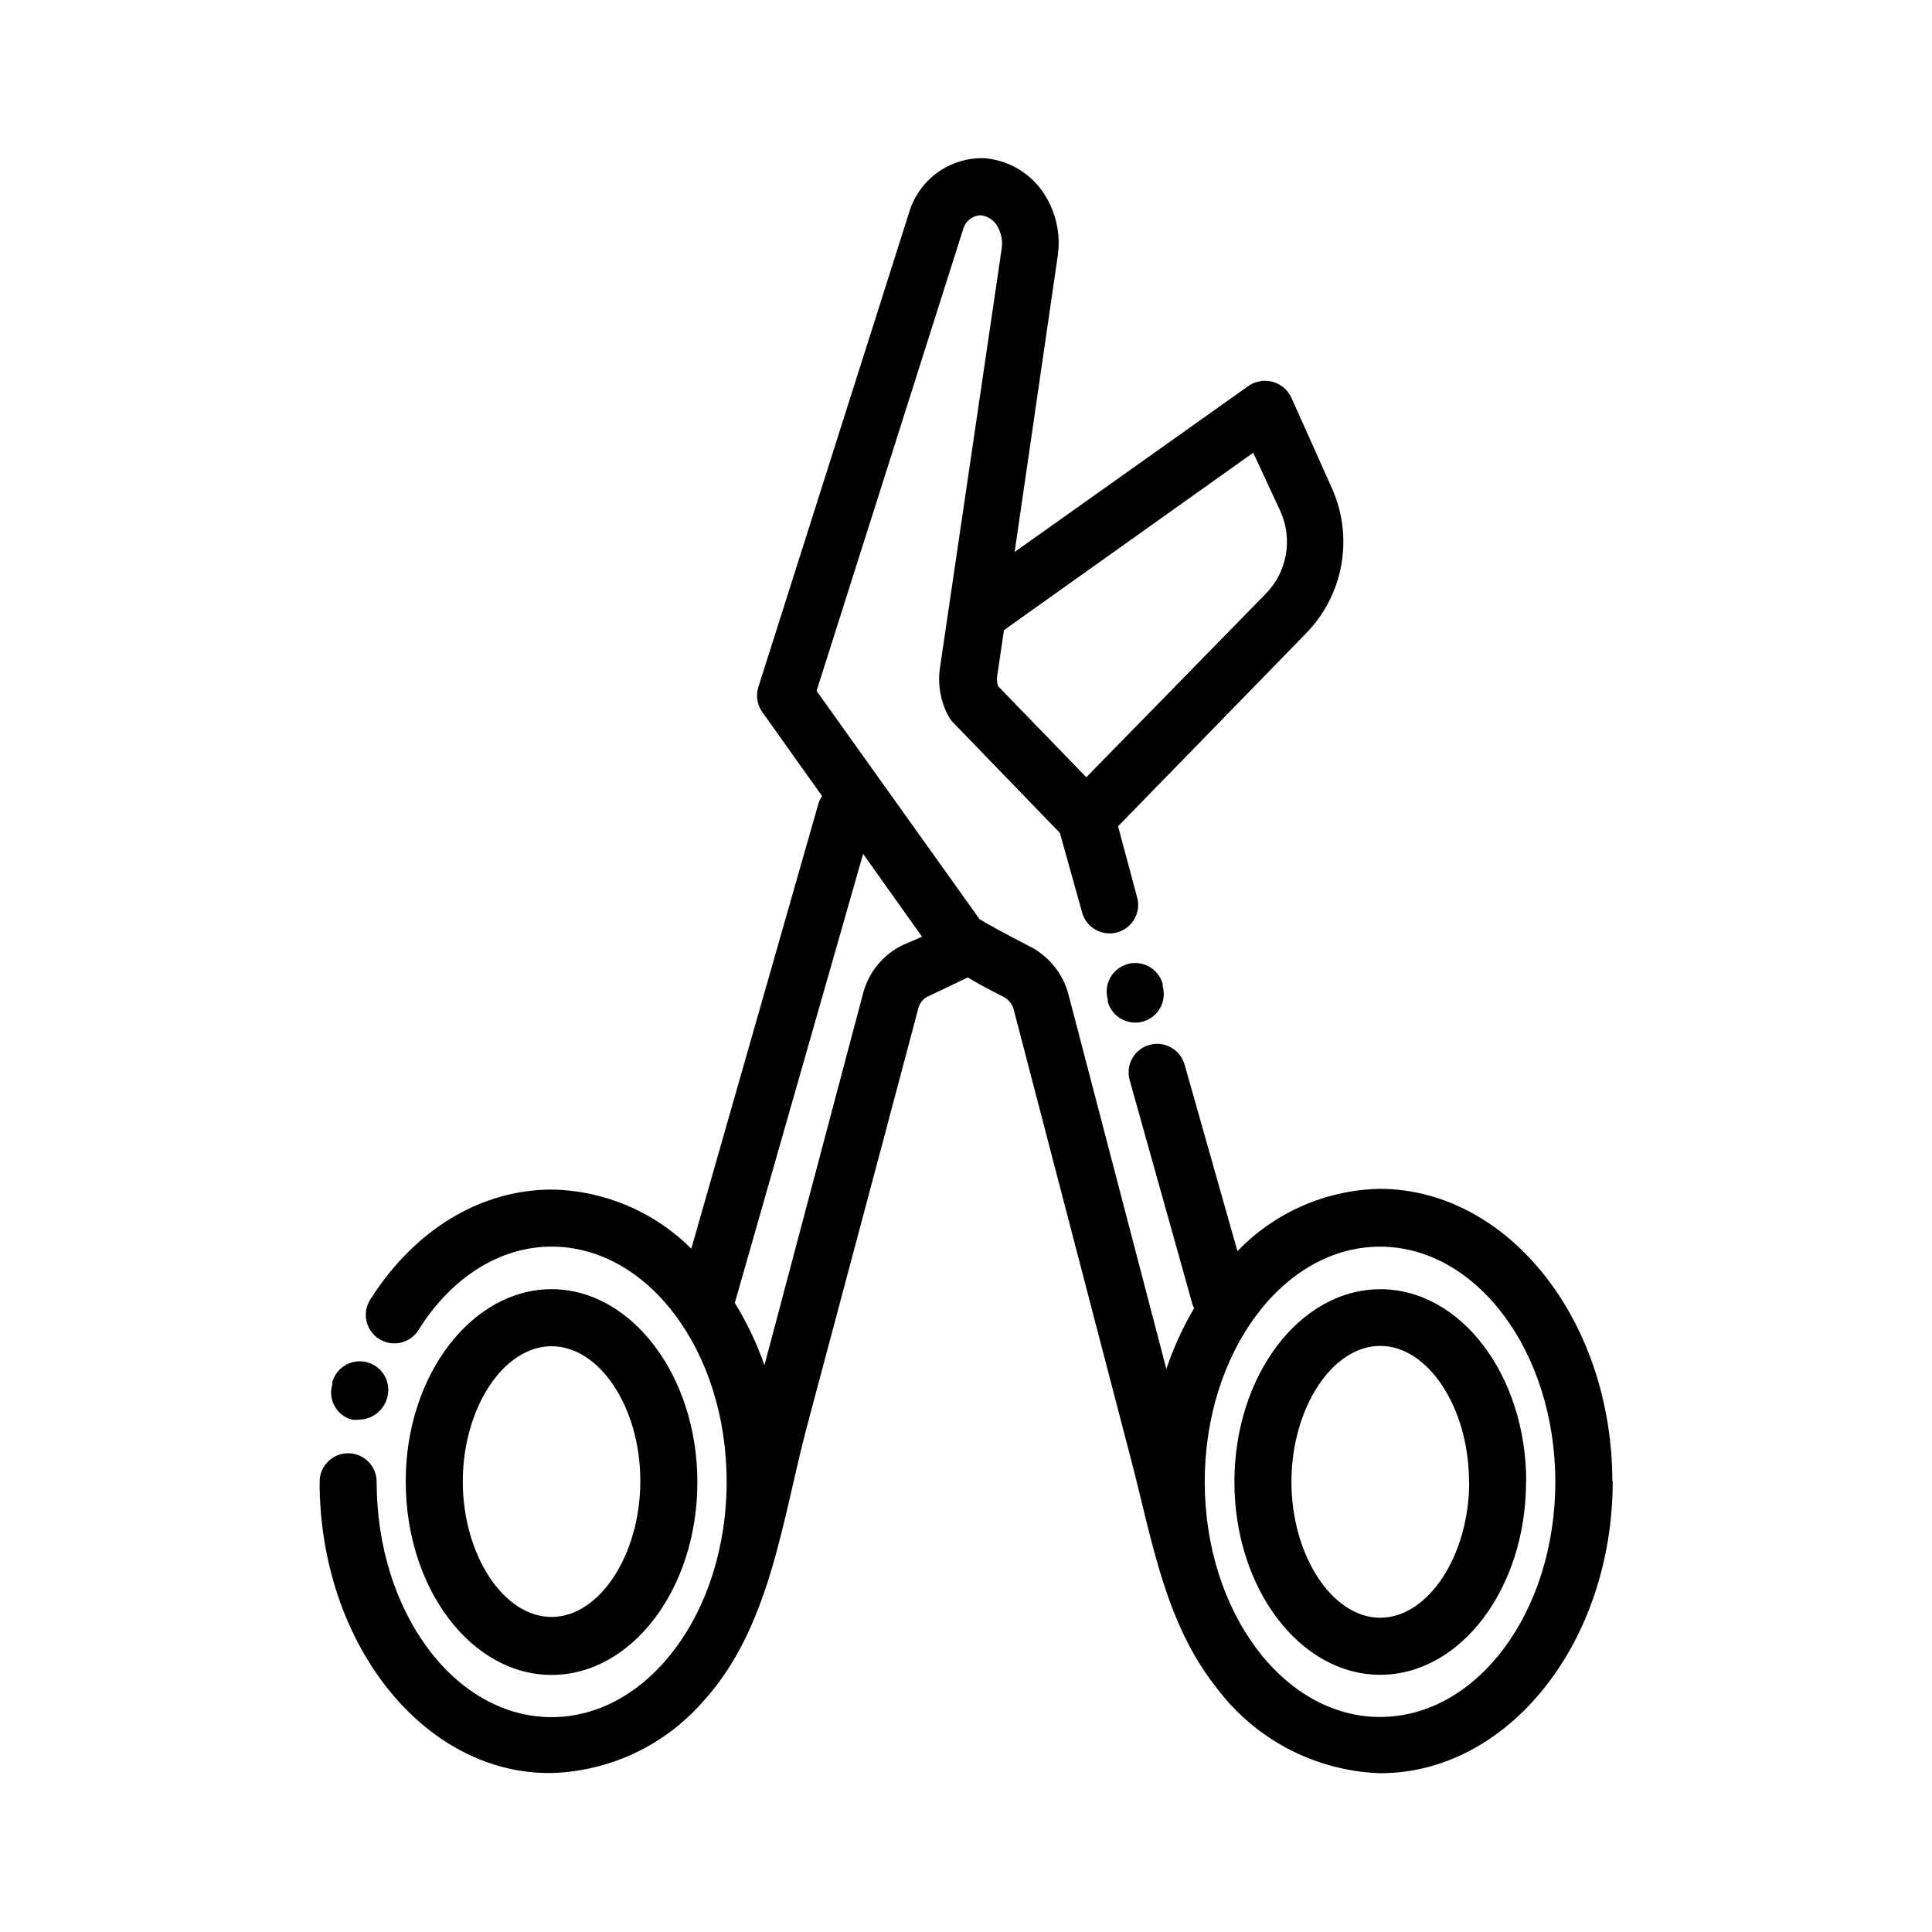 <?xml version="1.0" encoding="UTF-8"?>
<!-- Uploaded to: SVG Repo, www.svgrepo.com, Generator: SVG Repo Mixer Tools -->
<svg fill="#000000" width="800px" height="800px" version="1.1" viewBox="144 144 512 512" xmlns="http://www.w3.org/2000/svg">
 <path d="m232.08 510.84v-0.656 0.004c1.184-4.008 5.391-6.297 9.398-5.117 4.004 1.184 6.293 5.391 5.113 9.398-0.918 3.348-3.938 5.688-7.406 5.742-0.637 0.086-1.281 0.086-1.914 0-1.957-0.512-3.621-1.805-4.602-3.574-0.98-1.77-1.191-3.863-0.59-5.797zm19.445 25.645c0.004-28.012 17.484-50.836 38.645-50.836 21.16 0 38.641 22.922 38.641 51.137s-17.328 51.086-38.641 51.086-38.641-22.973-38.641-51.184zm15.113 0c0 19.547 10.781 36.023 23.527 36.023 12.746 0 23.527-16.523 23.527-36.023 0.004-19.496-10.777-35.719-23.523-35.719-12.746 0-23.527 16.371-23.527 35.922zm304.75 0c0 42.723-27.609 77.434-61.566 77.434l0.004 0.004c-17.309-0.57-33.402-9.035-43.68-22.977-13.352-16.977-16.828-38.691-22.117-59.047l-19.195-73.605-12.191-46.754c-0.41-1.535-1.48-2.809-2.922-3.477-3.93-2.016-6.953-3.578-9.219-5.039l-10.578 5.039h-0.004c-1.242 0.59-2.164 1.695-2.519 3.023l-9.371 35.266-20.152 75.57c-6.602 24.836-9.723 53.555-27.609 73.051v0.004c-10.203 11.652-24.816 18.504-40.305 18.895-33.754 0.301-61.262-34.461-61.262-77.184 0-4.176 3.383-7.559 7.559-7.559 4.172 0 7.555 3.383 7.555 7.559 0 34.609 20.758 62.371 46.352 62.371s46.402-27.762 46.402-62.371c0-34.613-20.809-62.324-46.402-62.324-13.602 0-26.5 8.062-35.266 22.117-2.227 3.535-6.894 4.594-10.43 2.371-3.535-2.227-4.594-6.898-2.367-10.43 11.738-18.539 29.27-29.172 48.164-29.172 13.875 0.242 27.113 5.859 36.93 15.668l33.703-117.99c0.223-0.699 0.543-1.359 0.957-1.965l-15.82-22.219c-1.391-1.938-1.781-4.422-1.055-6.699l39.898-125.6c1.258-4.324 3.926-8.102 7.578-10.73 3.652-2.629 8.078-3.961 12.574-3.781 7.172 0.637 13.512 4.922 16.777 11.336 2.438 4.637 3.285 9.945 2.418 15.113l-11.336 77.891 62.02-44.031v-0.004c1.863-1.258 4.18-1.645 6.348-1.055 2.172 0.59 3.973 2.098 4.938 4.129l10.73 23.98c2.887 6.387 3.769 13.496 2.539 20.391-1.234 6.898-4.523 13.262-9.441 18.254l-49.723 51.035 5.035 18.793c1.129 4.019-1.219 8.191-5.238 9.32-4.019 1.125-8.195-1.219-9.32-5.242l-5.894-21.109-28.312-29.27c-0.477-0.496-0.883-1.059-1.211-1.664-2.113-3.91-2.906-8.398-2.266-12.797l16.324-110.84-0.004 0.004c0.336-1.918 0.055-3.894-0.805-5.644-0.84-1.926-2.648-3.25-4.734-3.477-2.254 0.098-4.168 1.684-4.688 3.879l-38.793 122.17 43.176 60.457c2.016 1.309 7.91 4.484 12.746 6.953v0.004c5.41 2.566 9.398 7.402 10.883 13.199l25.898 99.098c1.875-5.617 4.34-11.02 7.356-16.121-0.156-0.293-0.293-0.594-0.406-0.906l-16.676-59.551c-1.125-4.019 1.219-8.191 5.242-9.32 4.019-1.125 8.191 1.219 9.32 5.238l14.004 49.426c9.93-10.328 23.562-16.273 37.887-16.523 33.957 0.199 61.465 34.961 61.465 77.637zm-161.32-225.5-1.812 12.242c-0.133 0.879-0.047 1.781 0.25 2.617l23.375 24.133 47.508-48.566h0.004c2.789-2.828 4.656-6.438 5.359-10.348 0.699-3.914 0.203-7.945-1.43-11.566l-7.203-15.52zm-21.715 81.262-15.617-21.965-34.008 119c3.219 5.203 5.852 10.746 7.859 16.523l26.148-98.594c1.484-5.652 5.394-10.355 10.68-12.848zm167.82 144.45c0-34.359-20.809-62.32-46.453-62.32-25.645 0-46.453 27.961-46.453 62.32s20.809 62.32 46.453 62.32c25.645 0 46.453-27.711 46.453-62.32zm-7.758 0c0 28.215-17.332 51.137-38.641 51.137-21.312 0-38.641-22.922-38.641-51.137-0.004-28.215 17.379-51.039 38.688-51.039 21.312 0 38.645 22.824 38.645 51.039zm-15.113 0c0-19.547-10.781-36.023-23.527-36.023s-23.527 16.523-23.527 36.023c0 19.496 10.781 36.023 23.527 36.023 12.742-0.004 23.574-16.527 23.574-36.023zm-90.688-137.14c-3.941 1.211-6.184 5.359-5.039 9.32v0.605-0.004c1.129 4.023 5.301 6.367 9.32 5.242 4.023-1.129 6.367-5.301 5.242-9.32v-0.605c-0.539-1.988-1.863-3.672-3.672-4.664-1.805-0.988-3.938-1.195-5.902-0.574z"/>
</svg>